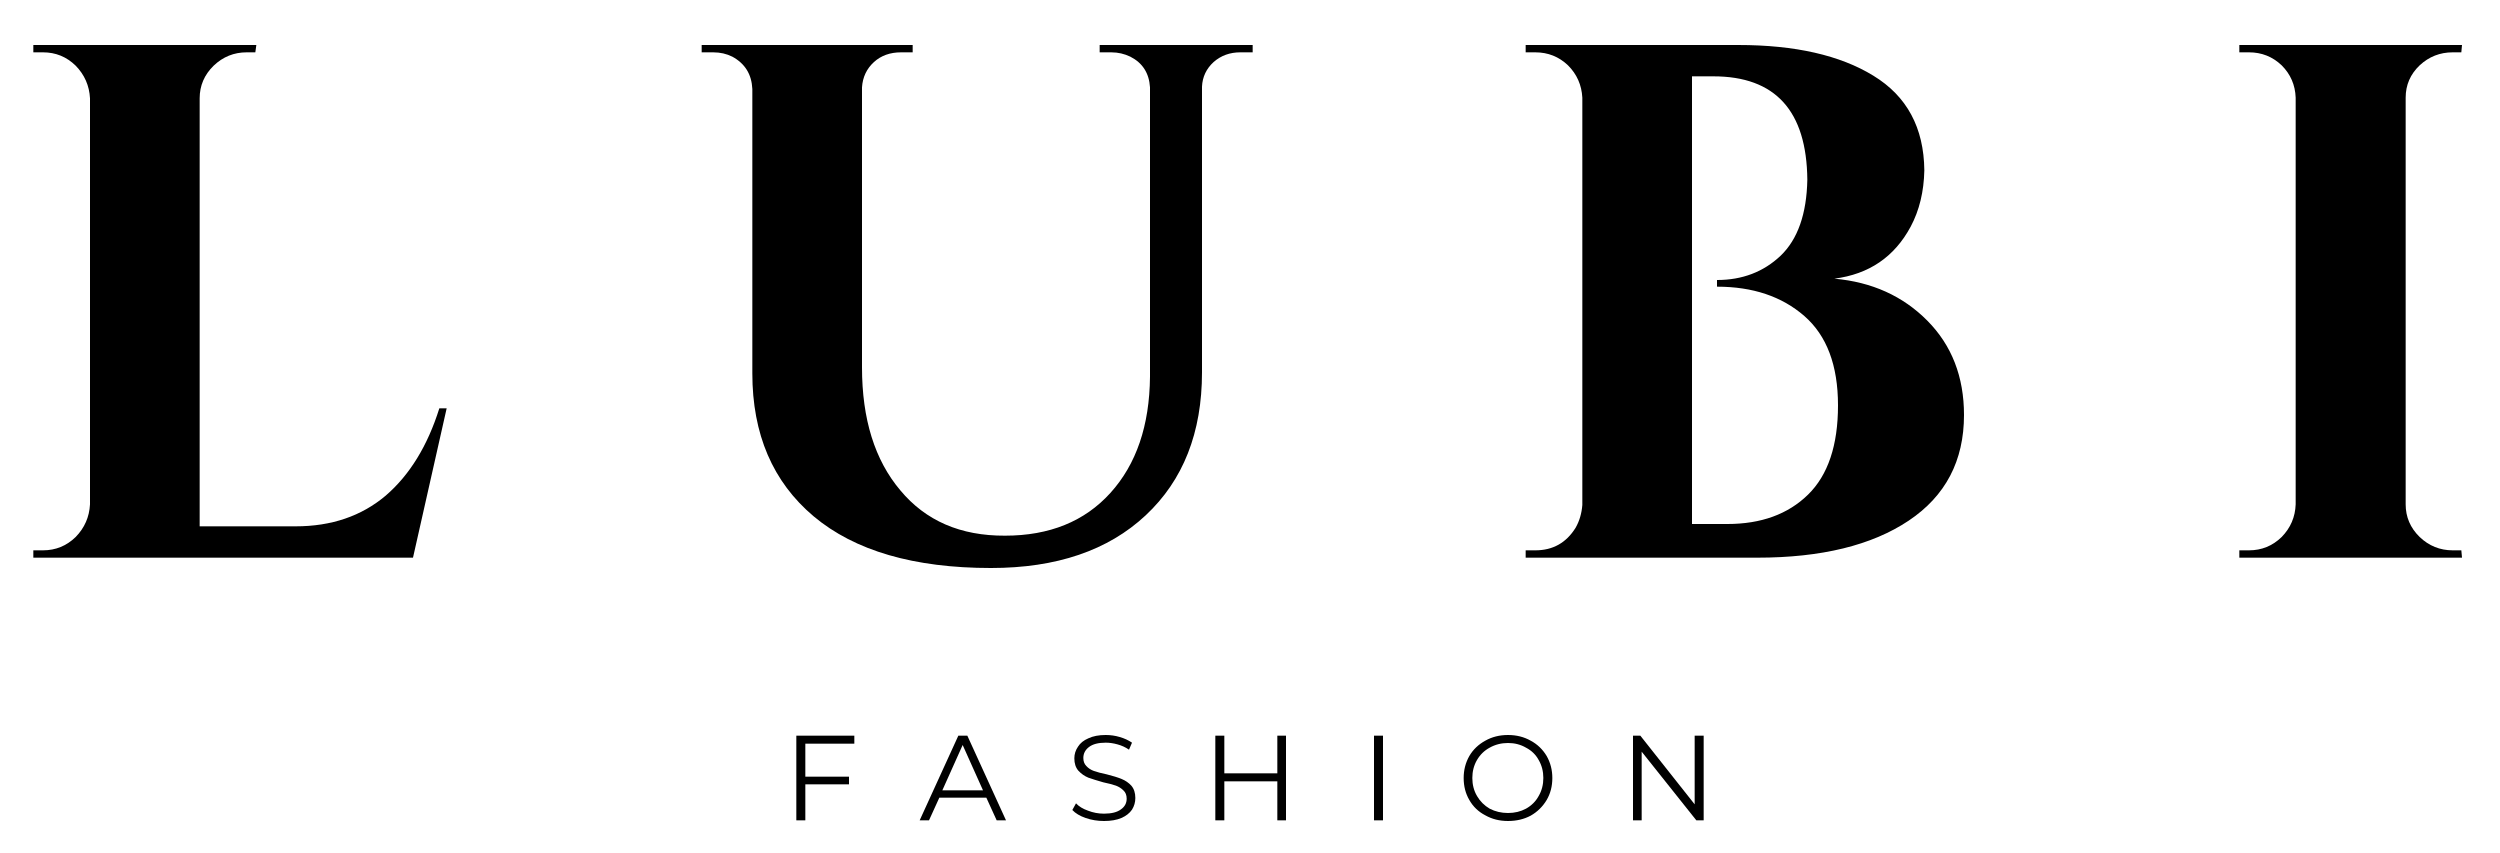 <svg version="1.2" xmlns="http://www.w3.org/2000/svg" viewBox="0 0 750 256" width="750" height="256">
	<title>lubi_(3)-1-svg</title>
	<style>
		.s0 { fill: #000000 } 
	</style>
	<g id="Layer">
		<g id="Layer">
			<g id="Layer">
				<path id="Layer" class="s0" d="m12.9 165.1q5.7 0 9.8-4 4-4.1 4.3-9.8v-121.8q-0.3-5.7-4.3-9.8-4.1-4-9.8-4h-2.9v-2.2h66.9l-0.3 2.2h-2.6q-5.7 0-9.9 4-4.2 4.1-4.2 9.8v128.4h28.8q16.1 0 27-9.2 10.8-9.3 16.1-26.2h2.2l-10.1 44.8h-113.9v-2.2z"/>
			</g>
		</g>
	</g>
	<g id="Layer">
		<g id="Layer">
			<g id="Layer">
				<path id="Layer" class="s0" d="m375.8 15.7h-3.7q-4.7 0-8 2.9-3.3 3-3.5 7.4v85.7q0 27.1-16.9 42.9-16.9 15.8-46.4 15.8-34.7 0-53.2-15.5-18.4-15.5-18.4-42.9v-85.3q-0.3-6.6-6-9.7-2.6-1.3-5.7-1.3h-3.5v-2.2h63.3v2.2h-3.5q-4.9 0-8.1 2.9-3.3 3-3.6 7.6v84q0 23.3 11.5 36.9 11.4 13.7 31.4 13.6 20 0 31.6-12.8 11.7-12.9 11.9-34.9v-86.8q-0.4-6.4-5.9-9.2-2.7-1.3-5.7-1.3h-3.5v-2.2h45.9z"/>
			</g>
		</g>
	</g>
	<g id="Layer">
		<g id="Layer">
			<g id="Layer">
				<path id="Layer" fill-rule="evenodd" class="s0" d="m527.2 167.3h-69.5v-2.2h2.9q7.9 0 12.1-6.8 1.7-3 2-6.8v-122.2q-0.3-5.7-4.3-9.7-4.1-3.9-9.8-3.9h-2.9v-2.2h63.8q25.5 0 40.5 9.2 15.1 9.2 15.3 28.4-0.2 9.6-4.1 16.9-7.3 13.6-22.9 15.6 16.9 1.5 27.9 12.6 11 11.1 11 28.3 0 20.6-16.6 31.7-16.6 11.1-45.4 11.1zm15-113.4q-0.3-31-28.2-31h-6.4v134.3c0.2 0 10.4 0 10.6 0q15.2 0 24.2-8.8 9-8.8 9-26.8 0-18-10.1-26.8-10.1-8.8-26.2-8.8v-2q11.4 0 19.1-7.3 7.7-7.4 8-22.8z"/>
			</g>
		</g>
	</g>
	<g id="Layer">
		<g id="Layer">
			<g id="Layer">
				<path id="Layer" class="s0" d="m674.7 165.1q5.7 0 9.8-4 4-4.1 4.2-9.8v-122q-0.2-5.7-4.2-9.7-4.1-3.9-9.8-3.9h-2.9v-2.2h66.8l-0.2 2.2h-2.6q-5.7 0-9.9 3.9-4.2 4-4.2 9.7v122q0 5.7 4.2 9.8 4.2 4 9.9 4h2.6l0.2 2.2h-66.8v-2.2z"/>
			</g>
		</g>
	</g>
	<g id="Layer">
		<g id="Layer">
			<g id="Layer">
				<path id="Layer" class="s0" d="m241.6 223.1v9.9h13.1v2.3h-13.1v10.8h-2.7v-25.4h17.4v2.4z"/>
			</g>
		</g>
	</g>
	<g id="Layer">
		<g id="Layer">
			<g id="Layer">
				<path id="Layer" fill-rule="evenodd" class="s0" d="m295.9 239.3h-14.1l-3.1 6.8h-2.8l11.6-25.4h2.7l11.6 25.4h-2.8zm-1-2.2l-6.1-13.6-6.1 13.6z"/>
			</g>
		</g>
	</g>
	<g id="Layer">
		<g id="Layer">
			<g id="Layer">
				<path id="Layer" class="s0" d="m331.2 246.3q-2.9 0-5.5-0.9-2.6-0.9-4-2.4l1.1-2q1.3 1.4 3.6 2.2 2.3 0.9 4.8 0.9 3.4 0 5.1-1.3 1.7-1.2 1.7-3.2 0-1.6-1-2.5-0.9-0.9-2.2-1.4-1.4-0.5-3.8-1-2.8-0.8-4.5-1.4-1.7-0.7-3-2.1-1.2-1.4-1.2-3.7 0-1.9 1.1-3.5 1-1.6 3.1-2.5 2.1-1 5.2-1 2.2 0 4.2 0.6 2.1 0.6 3.7 1.7l-0.9 2.1q-1.6-1.1-3.5-1.6-1.8-0.5-3.5-0.5-3.3 0-5 1.3-1.7 1.3-1.7 3.3 0 1.5 0.9 2.4 0.9 1 2.3 1.5 1.4 0.5 3.8 1 2.8 0.7 4.5 1.4 1.7 0.7 2.9 2 1.2 1.4 1.2 3.7 0 1.9-1 3.5-1.1 1.6-3.2 2.5-2.1 0.9-5.2 0.9z"/>
			</g>
		</g>
	</g>
	<g id="Layer">
		<g id="Layer">
			<g id="Layer">
				<path id="Layer" class="s0" d="m385.8 220.7v25.4h-2.6v-11.7h-15.9v11.7h-2.7v-25.4h2.7v11.3h15.9v-11.3z"/>
			</g>
		</g>
	</g>
	<g id="Layer">
		<g id="Layer">
			<g id="Layer">
				<path id="Layer" class="s0" d="m412.2 220.7h2.7v25.4h-2.7z"/>
			</g>
		</g>
	</g>
	<g id="Layer">
		<g id="Layer">
			<g id="Layer">
				<path id="Layer" fill-rule="evenodd" class="s0" d="m452.4 246.3q-3.8 0-6.8-1.7-3.1-1.6-4.8-4.6-1.7-2.9-1.7-6.6 0-3.6 1.7-6.6 1.7-2.9 4.8-4.6 3-1.7 6.8-1.7 3.8 0 6.8 1.7 3 1.6 4.8 4.6 1.7 3 1.7 6.6 0 3.7-1.7 6.6-1.8 3-4.8 4.7-3 1.6-6.8 1.6zm0-2.4q3 0 5.4-1.3 2.5-1.4 3.8-3.8 1.4-2.4 1.4-5.4 0-3-1.4-5.4-1.3-2.4-3.8-3.7-2.4-1.4-5.4-1.4-3 0-5.5 1.4-2.4 1.3-3.8 3.7-1.4 2.4-1.4 5.4 0 3 1.4 5.4 1.4 2.4 3.8 3.8 2.5 1.3 5.5 1.3z"/>
			</g>
		</g>
	</g>
	<g id="Layer">
		<g id="Layer">
			<g id="Layer">
				<path id="Layer" class="s0" d="m511.1 220.7v25.4h-2.2l-16.4-20.6v20.6h-2.6v-25.4h2.2l16.3 20.6v-20.6z"/>
			</g>
		</g>
	</g>
</svg>